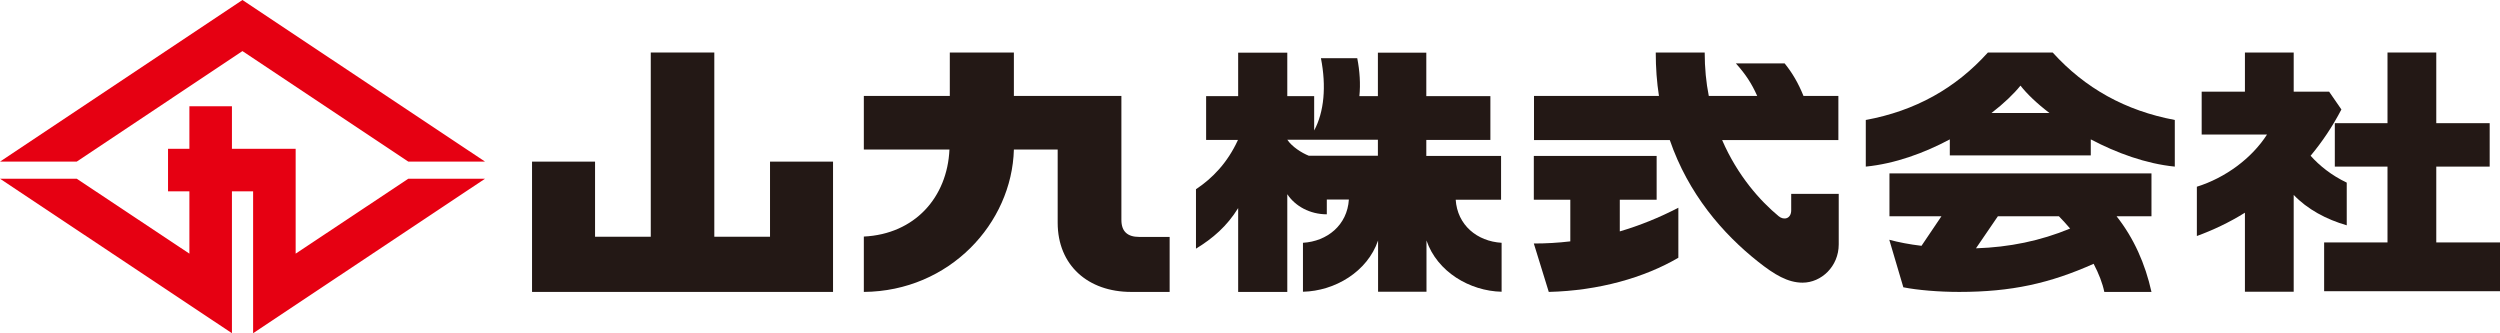 <?xml version="1.0" encoding="UTF-8"?>
<svg id="_レイヤー_2" data-name="レイヤー 2" xmlns="http://www.w3.org/2000/svg" viewBox="0 0 140.45 18.72">
  <defs>
    <style>
      .cls-1 {
        fill: #231815;
      }

      .cls-2 {
        fill: #e60012;
      }
    </style>
  </defs>
  <g id="_レイヤー_2-2" data-name="レイヤー 2">
    <g>
      <g>
        <polygon class="cls-2" points="27.25 9.08 13.62 0 0 9.08 4.31 9.08 13.62 2.87 22.94 9.08 27.25 9.08"/>
        <polygon class="cls-2" points="27.25 10.04 22.94 10.04 16.61 14.25 16.61 8.36 13.03 8.36 13.03 5.97 10.64 5.97 10.64 8.36 9.44 8.36 9.44 10.75 10.64 10.75 10.64 14.25 4.31 10.04 0 10.04 13.03 18.72 13.03 10.75 14.22 10.75 14.22 18.72 27.25 10.04"/>
      </g>
      <g>
        <path class="cls-1" d="M63,12.36v-6.97h-6.04v-2.44h-3.6v2.44h-4.83v3.01h4.81c-.12,2.69-1.95,4.75-4.81,4.89v3.11c4.81-.04,8.32-3.85,8.43-8h2.46v4.11c0,2.4,1.71,3.89,4.13,3.89h2.16v-3.09h-1.71c-.66,0-1-.31-1-.95Z"/>
        <polygon class="cls-1" points="43.26 13.3 40.13 13.3 40.13 2.95 36.56 2.95 36.56 13.3 33.43 13.3 33.43 9.08 29.89 9.08 29.89 13.3 29.89 16.4 33.43 16.4 43.26 16.4 46.8 16.4 46.8 13.3 46.8 9.08 43.26 9.08 43.26 13.3"/>
        <polygon class="cls-1" points="136.87 13.62 136.87 9.36 139.87 9.36 139.87 6.92 136.87 6.92 136.87 2.95 134.13 2.95 134.13 6.92 131.17 6.92 131.17 9.36 134.13 9.36 134.13 13.62 130.57 13.62 130.57 16.36 140.45 16.36 140.45 13.62 136.87 13.62"/>
        <path class="cls-1" d="M106.14,12.15h2.93l-1.12,1.66c-.68-.08-1.29-.2-1.81-.34l.79,2.67c.8.16,2,.26,3.14.26,2.93,0,5.09-.48,7.55-1.58.29.55.5,1.09.6,1.58h2.65c-.35-1.58-.99-3.02-1.96-4.25h1.96v-2.41h-14.72v2.41ZM116.3,12.84c-1.67.69-3.41,1.05-5.29,1.11l1.23-1.8h3.43c.21.21.41.44.62.68Z"/>
        <path class="cls-1" d="M91,11.22h2.07v-2.46h-6.9v2.46h2.05v2.34c-.67.08-1.36.12-2.05.12l.84,2.72c2.81-.07,5.37-.8,7.28-1.92v-2.81c-1.08.56-2.17,1-3.29,1.33v-1.78Z"/>
        <path class="cls-1" d="M81.76,11.22h2.57v-2.46h-4.2v-.9h3.6v-2.46h-3.6v-2.44h-2.72v2.44h-1.04c.07-.68.02-1.42-.12-2.13h-2.04c.31,1.58.18,3.02-.38,4.06v-1.93h-1.51v-2.44h-2.76v2.44h-1.8v2.46h1.79c-.59,1.29-1.44,2.16-2.36,2.77v3.34c.95-.58,1.74-1.26,2.37-2.28v4.71h2.76v-5.49c.44.67,1.27,1.13,2.22,1.13v-.83h1.24c-.09,1.44-1.22,2.35-2.58,2.43v2.75c1.79-.04,3.62-1.12,4.22-2.88v2.88h2.72v-2.88c.6,1.76,2.43,2.84,4.22,2.88v-2.75c-1.37-.08-2.49-.99-2.58-2.43ZM72.31,7.85h5.1v.9h-3.88c-.4-.16-.94-.5-1.21-.9Z"/>
        <path class="cls-1" d="M100.63,11.81c0,.48-.41.58-.7.34-1.03-.85-2.31-2.27-3.18-4.28h6.53v-2.48h-1.96c-.29-.72-.63-1.3-1.06-1.83h-2.74c.54.6.89,1.13,1.2,1.83h-2.72c-.15-.75-.23-1.57-.23-2.44h-2.75c0,.86.06,1.67.18,2.44h-7.02v2.48h7.63c1.04,3.02,2.97,5.26,4.97,6.84.91.72,1.66,1.17,2.49,1.17,1.05,0,2.03-.91,2.03-2.15v-2.84h-2.67v.93Z"/>
        <path class="cls-1" d="M115.33,2.95h-3.65c-1.82,2.02-4.09,3.28-6.86,3.79v2.62c1.63-.16,3.28-.76,4.72-1.53v.9h7.92v-.9c1.44.76,3.1,1.37,4.72,1.53v-2.62c-2.77-.52-5.04-1.78-6.86-3.79ZM111.88,6.35c.7-.54,1.26-1.08,1.63-1.54.36.46.92,1,1.63,1.54h-3.26Z"/>
        <path class="cls-1" d="M131.84,12.67v-2.41c-.86-.41-1.53-.95-2.03-1.51.65-.78,1.23-1.64,1.73-2.6l-.69-1h-1.99v-2.2h-2.74v2.2h-2.43v2.41h3.67c-.86,1.34-2.34,2.43-3.94,2.93v2.77c.9-.33,1.82-.76,2.7-1.31v4.44h2.74v-5.44c.76.8,1.83,1.38,2.99,1.71Z"/>
      </g>
    </g>
  </g>
</svg>